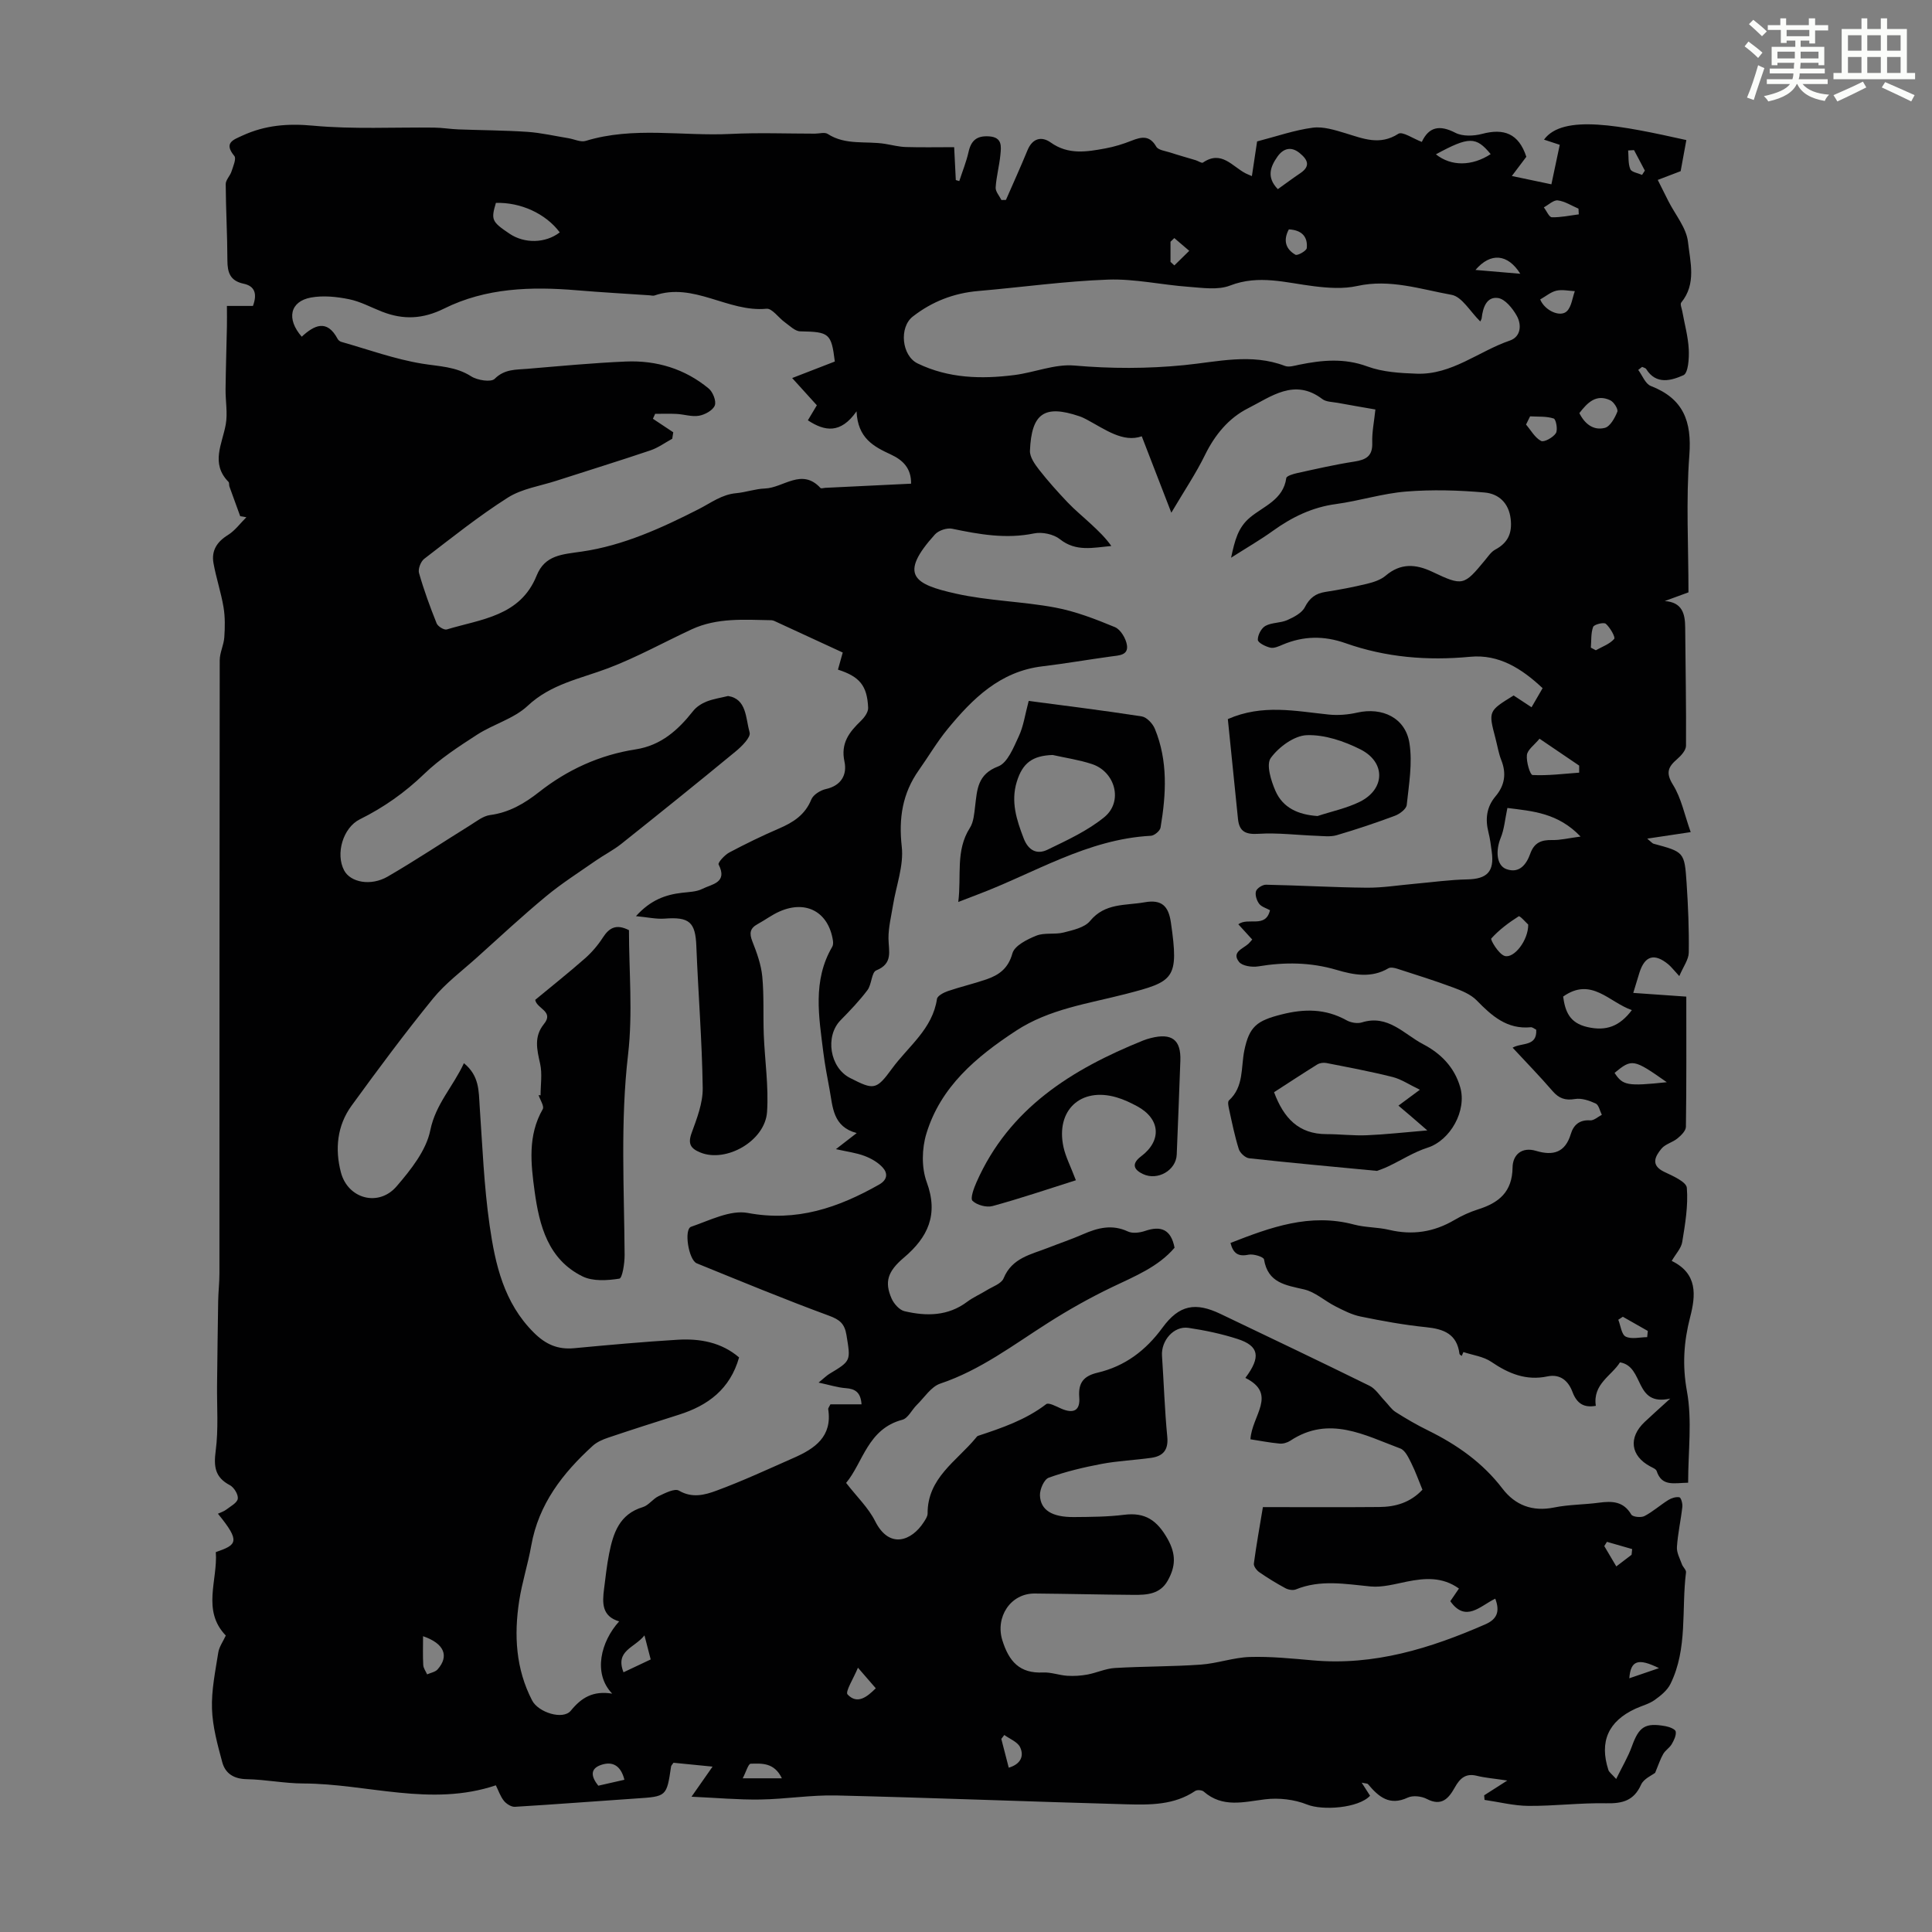 <svg enable-background="new 0 0 400 400" viewBox="0 0 400 400" xmlns="http://www.w3.org/2000/svg"><rect x="0" y="0" width="400" height="400" fill="#808080" stroke="none"/><path d="m361.2 9.6.8-1c.9.7 1.9 1.4 2.9 2.3l-.9 1.1c-1-1-2-1.8-2.8-2.4zm.5 10.6c.9-2.1 1.6-4.3 2.3-6.7.4.2.8.4 1.3.6-.7 2.1-1.5 4.3-2.2 6.6zm.4-15.2.9-.9c1 .8 2 1.6 2.8 2.4l-1 1c-.9-.9-1.8-1.7-2.7-2.5zm12.5-1.2h1.2v1.4h2.7v1.1h-2.7v2.7h-1.2v-.6h-1.8v1.3h4.9v3.8h-1.2v-.5h-3.7c0 .4-.1.9-.1 1.2h5.1v1h-5.2c0 .5-.1.9-.2 1.2h6v1h-5.2c1.1 1.3 2.9 2 5.5 2.2-.4.4-.7.8-.9 1.3-2.9-.5-4.8-1.6-5.7-3.5h-.1c-.8 1.7-2.7 2.9-5.9 3.6-.2-.4-.6-.8-.9-1.1 2.8-.6 4.6-1.4 5.4-2.5h-4.8v-1h5.3c.1-.3.2-.7.2-1.2h-4.9v-1h5c0-.4 0-.8.1-1.2h-3.5v.5h-1.2v-3.8h4.9v-1.3h-1.8v.5h-1.2v-2.7h-2.7v-1h2.6v-1.4h1.2v1.4h4.7v-1.4zm-6.6 8.3h3.6c0-.4 0-.9 0-1.4h-3.6zm1.9-4.6h4.7v-1.3h-4.7zm6.6 3.2h-3.7v1.4h3.7z" fill="#fbfcfa"/><path d="m385.3 3.8h1.3v2.2h2.8v-2.2h1.3v2.2h4.1v9.1h1.7v1.3h-16.9v-1.3h1.7v-9.1h4.1v-2.2zm.4 13.1.7 1.2c-1.8.9-3.8 1.9-6 2.9-.2-.4-.5-.8-.8-1.3 2.3-1 4.3-1.9 6.1-2.8zm-3.1-6.4h2.8v-3.2h-2.8zm0 4.6h2.8v-3.3h-2.8zm4-4.6h2.8v-3.2h-2.8zm0 4.6h2.8v-3.3h-2.8zm3.7 1.9c2.1.9 4.1 1.8 6.1 2.7l-.7 1.3c-2.2-1.1-4.2-2-6.1-2.9zm3.2-9.7h-2.8v3.2h2.8zm-2.8 7.8h2.8v-3.3h-2.8z" fill="#fbfcfa"/><g fill="#010102"><path d="m346.11 261.06c5.41 2.62 4.98 7.14 3.82 11.62-1.32 5.11-1.65 9.96-.67 15.35 1.11 6.04.25 12.45.25 18.95-2.95.05-5.45.85-6.52-2.43-.14-.41-.84-.68-1.32-.94-4.08-2.18-4.58-5.97-1.17-9.2 1.43-1.36 2.92-2.67 5.31-4.85-7.58 1.7-5.27-6.64-10.41-7.5-1.73 2.78-5.68 4.48-5 9-2.47.45-3.93-.47-4.84-2.88-.83-2.23-2.49-3.78-5.19-3.21-4.4.93-8.04-.58-11.62-3.02-1.63-1.11-3.83-1.38-5.77-2.02-.11.27-.23.53-.34.8-.16-.14-.45-.26-.47-.42-.51-4.12-3.25-5.16-6.92-5.53-4.55-.46-9.08-1.29-13.57-2.21-1.81-.37-3.55-1.27-5.22-2.12-2.19-1.11-4.16-2.96-6.46-3.49-3.83-.89-7.5-1.33-8.3-6.22-.09-.52-2.2-1.18-3.21-.97-2.14.45-3.17-.27-3.73-2.43 8.27-3.24 16.46-6.24 25.57-3.81 2.36.63 4.91.53 7.29 1.1 4.82 1.14 9.25.46 13.5-2.04 1.53-.9 3.19-1.66 4.89-2.2 4.31-1.35 7.09-3.61 7.15-8.67.03-2.6 1.87-4.35 4.89-3.44 3.51 1.05 6.01.35 7.17-3.5.55-1.84 1.78-2.98 4.01-2.82.77.05 1.61-.74 2.41-1.15-.41-.81-.62-2.04-1.27-2.34-1.31-.61-2.93-1.16-4.29-.93-2.03.34-3.33-.13-4.65-1.66-2.61-3.03-5.41-5.9-8.26-8.97 1.92-1.1 5.09-.17 4.89-3.72-.37-.17-.77-.55-1.14-.51-4.9.47-8.05-2.34-11.18-5.55-1.23-1.26-3.1-2.02-4.82-2.66-3.84-1.43-7.75-2.65-11.65-3.91-.57-.18-1.37-.35-1.81-.09-3.54 2.1-7.23 1.37-10.75.33-5.4-1.59-10.73-1.63-16.21-.72-1.28.21-3.32-.08-3.98-.94-1.58-2.02.81-2.7 1.95-3.74.24-.22.45-.49.79-.88-.94-1.03-1.87-2.05-2.88-3.16 2.08-1.53 5.64.92 6.56-2.91-.77-.43-1.77-.69-2.25-1.34-.51-.68-.88-1.85-.65-2.59.2-.63 1.36-1.37 2.09-1.35 6.93.14 13.86.55 20.8.62 3.31.03 6.63-.52 9.94-.81 3.63-.32 7.27-.84 10.9-.91 4.11-.08 5.65-1.61 5.08-5.73-.18-1.33-.34-2.67-.67-3.97-.7-2.75-.44-5.26 1.46-7.51 1.89-2.24 2.29-4.69 1.19-7.47-.57-1.44-.81-3.02-1.21-4.53-1.48-5.63-1.49-5.63 3.76-8.87 1.12.74 2.3 1.52 3.71 2.44.78-1.35 1.49-2.56 2.29-3.95-4.33-4.07-9.06-7.07-15.01-6.5-8.84.84-17.45.13-25.8-2.82-4.46-1.57-8.7-1.51-13 .31-.82.35-1.8.8-2.57.62-.98-.23-2.55-1.01-2.58-1.61-.04-.97.72-2.43 1.58-2.9 1.32-.72 3.1-.57 4.5-1.19 1.37-.61 3.03-1.46 3.65-2.67.99-1.92 2.21-2.85 4.26-3.17 2.87-.44 5.73-.99 8.56-1.67 1.37-.33 2.87-.81 3.91-1.69 3.1-2.64 6.23-2.43 9.65-.81 6.33 3 6.54 2.91 10.95-2.43.64-.77 1.24-1.7 2.08-2.15 2.62-1.4 3.55-3.38 3.21-6.34-.38-3.39-2.56-5.24-5.38-5.49-5.39-.48-10.88-.63-16.27-.2-4.88.39-9.65 1.93-14.52 2.59-4.93.66-9.12 2.71-13.08 5.56-2.6 1.87-5.4 3.48-8.64 5.55.78-3.55 1.39-6.24 3.98-8.38 2.8-2.31 6.84-3.64 7.45-8.11.06-.44 1.42-.85 2.24-1.03 3.93-.86 7.86-1.77 11.83-2.38 2.43-.38 3.83-1.11 3.73-3.91-.08-2.19.4-4.4.65-6.88-2.77-.48-5.28-.91-7.77-1.37-1.1-.2-2.41-.18-3.22-.79-5.77-4.4-10.64-.47-15.37 1.91-4 2.01-6.88 5.5-8.93 9.69-1.85 3.78-4.22 7.3-6.96 11.93-2.22-5.73-4.09-10.57-6.12-15.82-3.88 1.36-7.55-1.41-11.42-3.48-.49-.26-1-.51-1.53-.68-7.25-2.45-9.88-.57-10.2 7.16-.05 1.29 1.01 2.79 1.9 3.93 1.83 2.34 3.83 4.57 5.88 6.73 1.52 1.6 3.25 3.01 4.87 4.52 1.49 1.38 2.96 2.78 4.2 4.53-3.79.35-7.32 1.24-10.64-1.4-1.32-1.05-3.7-1.55-5.37-1.2-5.8 1.19-11.33.2-16.94-.97-1.08-.23-2.82.35-3.57 1.18-7.59 8.4-4.34 10.32 4.32 12.25 6.73 1.51 13.76 1.61 20.55 2.88 4.24.79 8.38 2.4 12.39 4.06 1.18.49 2.28 2.35 2.49 3.72.32 2.14-1.68 2.13-3.26 2.35-4.77.65-9.51 1.48-14.28 2.05-8.73 1.05-14.41 6.68-19.59 12.98-2.19 2.67-3.96 5.69-5.96 8.52-3.39 4.8-4.19 9.94-3.53 15.84.44 3.92-1.16 8.06-1.81 12.1-.37 2.3-.96 4.61-.94 6.91.03 2.62 1 5.17-2.53 6.6-.99.4-.93 2.9-1.82 4.08-1.67 2.22-3.62 4.25-5.57 6.24-3.26 3.33-2.23 9.82 1.96 11.95 4.9 2.49 5.4 2.58 8.7-1.95 3.36-4.6 8.38-8.17 9.3-14.41.1-.65 1.38-1.32 2.24-1.62 2.64-.9 5.38-1.53 8.02-2.44 2.6-.9 4.5-2.26 5.36-5.38.44-1.59 3.05-2.9 4.95-3.66 1.69-.68 3.81-.19 5.63-.65 1.94-.5 4.36-1.01 5.5-2.4 3.11-3.77 7.3-3.15 11.28-3.86 3.59-.64 4.96.81 5.45 4.17 1.71 11.76.63 12.23-9.38 14.82-7.78 2.01-15.79 3.08-22.72 7.63-8.2 5.38-15.58 11.56-18.53 21.3-.94 3.09-1.02 7.04.08 10.02 2.48 6.74.23 11.44-4.74 15.64-3.33 2.82-4.06 5.01-2.53 8.47.48 1.08 1.62 2.37 2.67 2.61 4.52 1.06 8.99 1.05 12.99-1.96 1.24-.93 2.7-1.55 4.03-2.38 1.23-.76 3.03-1.35 3.49-2.46 1.75-4.27 5.7-4.94 9.25-6.34 2.39-.94 4.84-1.76 7.19-2.79 3.06-1.34 6.02-2.11 9.31-.57.97.45 2.46.25 3.55-.12 3.28-1.12 5.37-.33 6.1 3.48-3.39 3.98-8.25 5.91-12.98 8.18-4.5 2.16-8.89 4.63-13.11 7.31-7.26 4.6-14.09 9.85-22.42 12.64-1.9.64-3.28 2.87-4.86 4.42-1.03 1.01-1.81 2.76-3 3.07-7.18 1.89-8.14 8.9-11.63 13.07 2.22 2.87 4.61 5.14 6 7.91 2.99 5.96 7.64 4 10.06.24.36-.56.81-1.21.81-1.81-.04-7.36 5.99-10.82 9.95-15.61.14-.17.29-.4.48-.47 4.96-1.64 9.88-3.31 14.13-6.57.5-.38 2.05.46 3.04.9 2.58 1.15 4.02.47 3.8-2.32-.25-3.08.99-4.43 3.79-5.09 5.67-1.34 9.97-4.58 13.44-9.32 3.47-4.75 6.84-5.33 12.05-2.83 10.28 4.92 20.58 9.82 30.81 14.86 1.26.62 2.13 2.05 3.16 3.12.75.77 1.36 1.75 2.24 2.31 2.17 1.38 4.4 2.68 6.71 3.81 5.99 2.95 11.3 6.66 15.42 12.05 2.63 3.44 6.21 4.82 10.69 3.91 3.05-.62 6.24-.58 9.34-1 2.7-.36 5.03-.28 6.64 2.46.29.5 2.02.68 2.72.32 1.75-.91 3.26-2.28 4.95-3.33.66-.41 1.59-.7 2.3-.56.33.07.68 1.31.6 1.98-.31 2.78-.94 5.53-1.12 8.31-.08 1.16.61 2.39 1.03 3.57.21.6.92 1.17.85 1.69-.97 7.71.38 15.77-3.21 23.07-.66 1.35-2.03 2.46-3.3 3.36-1.16.82-2.64 1.18-3.96 1.79-5.63 2.6-7.5 6.82-5.6 12.69.15.46.68.81 1.61 1.86 1.25-2.55 2.47-4.58 3.26-6.77 1.46-4.05 2.72-4.94 6.98-4.16.78.14 2.01.62 2.09 1.11.13.81-.37 1.82-.83 2.61-.44.76-1.31 1.26-1.75 2.02-.61 1.05-.98 2.24-1.68 3.91-.64.51-2.36 1.22-2.91 2.45-1.49 3.32-3.84 3.93-7.21 3.86-5.36-.11-10.72.58-16.09.54-3.04-.02-6.07-.8-9.11-1.24-.03-.32-.05-.64-.08-.95 1.36-.87 2.72-1.74 4.79-3.06-2.71-.41-4.57-.55-6.35-.99-2.32-.57-3.49.6-4.51 2.41-1.27 2.27-2.73 4-5.81 2.39-1.09-.57-2.87-.77-3.93-.28-3.79 1.78-6.05-.17-8.23-2.77-.15-.17-.54-.14-1.32-.32.74 1.16 1.24 1.93 1.74 2.71-2.42 2.59-9.86 3.1-13.04 1.82-2.64-1.06-5.86-1.43-8.7-1.08-4.47.55-8.79 1.81-12.71-1.61-.37-.32-1.36-.39-1.76-.12-4.38 2.95-9.36 2.89-14.26 2.76-20.02-.55-40.03-1.35-60.05-1.83-5.23-.12-10.49.76-15.74.84-4.53.07-9.06-.35-14.23-.58 1.74-2.49 2.91-4.15 4.36-6.23-3.05-.3-5.63-.56-8.09-.8-.27.4-.47.57-.5.77-.92 6.24-.92 6.21-7.27 6.63-8.36.56-16.71 1.22-25.07 1.72-.75.04-1.77-.61-2.28-1.25-.74-.93-1.13-2.14-1.66-3.2-13.45 4.52-26.63-.34-39.87-.38-3.9-.01-7.8-.82-11.71-.89-2.67-.05-4.43-1.18-5.06-3.5-.98-3.63-2.01-7.36-2.13-11.08-.13-3.87.7-7.78 1.3-11.64.19-1.2 1-2.3 1.56-3.52-5.01-5.19-1.64-11.47-2.07-17.27 4.33-1.51 5.21-2.12.44-7.95.6-.29 1.23-.47 1.71-.84.89-.69 2.27-1.4 2.4-2.26.13-.87-.78-2.36-1.64-2.81-3.11-1.64-3.36-3.87-2.93-7.14.59-4.48.23-9.08.28-13.63.07-5.78.13-11.57.23-17.35.03-1.9.26-3.8.26-5.69.02-42.32 0-84.64.06-126.96 0-1.59.84-3.17.95-4.77.14-2.07.18-4.19-.16-6.22-.51-3.07-1.53-6.06-2.08-9.14-.46-2.56.7-4.41 2.99-5.82 1.47-.91 2.56-2.44 3.82-3.68-.43-.07-.86-.15-1.28-.22-.75-2.05-1.5-4.09-2.23-6.14-.11-.31 0-.77-.2-.97-3.75-3.83-1.28-7.83-.56-11.89.42-2.36-.07-4.86-.04-7.3.05-4.31.19-8.63.28-12.94.03-1.32 0-2.65 0-4.29h5.39c.9-2.45.44-4.1-1.93-4.6-2.78-.59-3.36-2.3-3.36-4.84-.01-5.26-.32-10.52-.35-15.78 0-.87.91-1.71 1.2-2.62.34-1.06 1.04-2.66.59-3.2-2.25-2.72-.26-3.34 1.7-4.24 4.68-2.15 9.38-2.53 14.61-2.04 8.31.77 16.73.3 25.1.4 1.66.02 3.32.31 4.99.37 4.76.18 9.54.19 14.29.51 2.85.2 5.67.86 8.5 1.32 1.2.2 2.53.87 3.56.55 9.9-3.03 20.01-.94 30.01-1.44 5.8-.29 11.63-.06 17.44-.06.9 0 2.02-.35 2.65.06 3.71 2.41 7.94 1.41 11.9 2.06 1.42.23 2.84.61 4.27.65 3.23.1 6.46.03 10.01.03.12 2.44.23 4.62.34 6.81.24.07.48.14.72.21.65-2.01 1.46-3.99 1.92-6.04.53-2.37 1.71-3.38 4.22-3.22 2.8.18 2.54 2.07 2.37 3.83-.22 2.27-.84 4.5-.98 6.76-.05.84.77 1.73 1.19 2.59.31-.01.63-.02.94-.02 1.49-3.42 3.04-6.82 4.46-10.28 1.03-2.51 2.93-2.95 4.82-1.6 3.63 2.58 7.44 1.93 11.29 1.22 1.86-.34 3.7-.91 5.46-1.61 2.06-.81 3.72-1.14 5.09 1.24.42.73 1.89.89 2.9 1.22 1.74.57 3.51 1.06 5.27 1.59.52.16 1.24.67 1.5.49 3.83-2.63 6.07.81 8.83 2.23.29.15.6.26 1.3.57.41-2.73.8-5.31 1.08-7.18 4.12-1.07 7.77-2.35 11.51-2.84 2.19-.29 4.61.49 6.81 1.15 3.65 1.11 7.08 2.58 10.92.11.85-.55 3.07 1.01 4.86 1.68 1.46-3.12 3.67-3.58 6.94-1.89 1.51.78 3.8.69 5.54.23 4.47-1.19 7.58-.12 9.16 4.74-.74.98-1.67 2.21-3 3.98 2.84.6 5.35 1.12 8.19 1.72.6-2.86 1.15-5.43 1.73-8.18-1.17-.38-2.19-.72-3.26-1.07 3.93-5.39 15.98-2.91 29.47.09-.43 2.36-.87 4.73-1.18 6.44-1.94.74-3.34 1.28-4.74 1.81.73 1.46 1.46 2.93 2.2 4.39 1.42 2.81 3.74 5.53 4.06 8.46.45 4.1 1.79 8.67-1.4 12.54-.27.33.11 1.2.22 1.82.47 2.63 1.21 5.24 1.34 7.89.09 1.83-.11 4.89-1.1 5.33-2.45 1.09-5.64 2.07-7.71-1.27-.14-.23-.56-.3-.85-.45-.27.21-.53.42-.8.63.85 1.14 1.47 2.88 2.6 3.32 6.75 2.62 8.51 7.3 7.98 14.34-.71 9.34-.18 18.78-.18 28.39-1.69.62-3.3 1.21-4.91 1.8 3.6.26 4.21 2.59 4.23 5.46.06 8.17.23 16.34.17 24.51-.01.93-1.01 2.04-1.83 2.75-1.84 1.59-2.44 2.79-.88 5.3 1.74 2.78 2.4 6.24 3.68 9.82-3.46.52-5.88.89-9 1.35.87.72 1.06.98 1.3 1.05 6.33 1.71 6.42 1.7 6.85 8.12.32 4.8.52 9.61.45 14.42-.02 1.45-1.12 2.89-1.96 4.87-1.25-1.35-1.7-1.96-2.27-2.43-2.89-2.38-4.86-1.8-5.98 1.71-.4 1.26-.77 2.54-1.28 4.2 3.54.25 6.8.48 10.98.77 0 9.08.05 18.02-.08 26.95-.01.82-.98 1.78-1.74 2.4-1.02.84-2.54 1.17-3.33 2.14-1.3 1.59-2.31 3.41.6 4.8 1.76.83 4.56 2.06 4.66 3.29.3 3.69-.34 7.49-.95 11.2-.19 1.3-1.34 2.48-2.18 3.94zm-250.06-40.94c3.22 2.63 3.05 5.79 3.26 8.91.57 8.23.89 16.51 2.06 24.66 1.16 8.07 2.94 16.05 9.17 22.23 2.45 2.44 4.96 3.53 8.35 3.21 7.12-.67 14.26-1.32 21.4-1.75 4.63-.28 9.08.53 12.73 3.66-1.87 6.58-6.44 9.95-12.43 11.85-4.9 1.55-9.8 3.12-14.67 4.76-1.13.38-2.33.9-3.19 1.68-6.22 5.66-11.22 12.07-12.74 20.67-.68 3.85-1.91 7.6-2.5 11.46-1.09 7.09-.71 14.06 2.68 20.6 1.29 2.49 6.39 4.1 8.01 2.12 2.18-2.68 4.58-4.18 8.57-3.53-4.05-4.19-2.34-10.81 1.44-14.96-3.62-1.06-3.49-3.85-3.13-6.7.31-2.44.57-4.89 1.05-7.3.84-4.25 2.11-8.2 6.98-9.66 1.2-.36 2.08-1.71 3.27-2.27 1.34-.63 3.32-1.66 4.21-1.14 2.74 1.61 5.37.89 7.75.01 5.43-2 10.69-4.45 16-6.79 4.38-1.92 8.04-4.41 7.15-10.1-.03-.18.17-.4.46-.99h6.44c-.17-2.47-1.29-3.21-3.28-3.35-1.67-.12-3.31-.66-5.61-1.15 1.19-.97 1.66-1.45 2.21-1.79 4.57-2.74 4.43-2.71 3.56-8.06-.38-2.32-1.36-3.17-3.59-3.99-9.22-3.39-18.3-7.15-27.4-10.85-1.7-.69-2.7-7.05-1.18-7.57 3.84-1.31 8.12-3.54 11.75-2.86 10.12 1.89 18.72-1.09 27.17-5.87 1.77-1 1.82-2.35.77-3.52-.97-1.08-2.4-1.9-3.79-2.42-1.72-.65-3.6-.88-5.91-1.4 1.63-1.26 2.75-2.13 4.3-3.33-4.96-1.32-4.94-5.38-5.62-9.04-.47-2.53-.96-5.06-1.28-7.61-.92-7.43-2.28-14.91 1.84-21.93.2-.34.2-.86.14-1.28-.91-5.87-5.49-8.43-10.98-6.05-1.63.7-3.07 1.81-4.64 2.66-1.57.86-1.72 1.9-1.06 3.57.92 2.33 1.81 4.79 2.05 7.26.38 3.98.16 8.02.31 12.03.21 5.34 1.03 10.71.68 16.01-.41 6.04-8.49 10.57-13.79 8.41-2.02-.82-2.65-1.78-1.83-4.04 1.09-3 2.34-6.2 2.3-9.3-.14-9.8-.93-19.59-1.32-29.39-.19-4.96-1.43-6.1-6.58-5.7-1.74.13-3.51-.29-5.92-.51 3.03-3.35 6.1-4.44 9.53-4.84 1.43-.17 3.01-.19 4.24-.82 1.9-.97 5.28-1.23 3.34-5.04-.19-.38 1.25-1.97 2.21-2.48 3.35-1.78 6.78-3.45 10.26-4.95 2.96-1.27 5.42-2.82 6.72-6.02.41-1 1.89-1.92 3.04-2.17 3.22-.72 4.39-3.03 3.83-5.67-.83-3.85 1-6.13 3.42-8.46.71-.69 1.51-1.79 1.48-2.67-.19-4.6-1.76-6.48-6.25-7.92.38-1.35.76-2.7.99-3.54-4.71-2.18-9.12-4.22-13.54-6.25-.4-.18-.83-.43-1.24-.44-5.58-.1-11.22-.56-16.5 1.89-5.77 2.68-11.37 5.8-17.3 8.05-5.77 2.18-11.82 3.25-16.66 7.79-2.84 2.66-7.08 3.78-10.45 5.96-3.81 2.46-7.7 4.99-10.95 8.12-4.01 3.87-8.4 6.96-13.34 9.41-3.49 1.73-5.07 7.15-3.25 10.58 1.31 2.47 5.5 3.31 9.01 1.28 5.81-3.37 11.41-7.11 17.12-10.65 1.3-.81 2.65-1.9 4.07-2.09 3.95-.52 7.1-2.37 10.15-4.76 5.89-4.64 12.57-7.69 20-8.84 5.28-.82 8.79-4 11.92-7.96.67-.85 1.74-1.53 2.76-1.94 1.42-.56 2.97-.78 4.46-1.15 3.87.61 3.62 4.55 4.46 7.56.28.98-1.64 2.89-2.92 3.94-7.82 6.45-15.71 12.79-23.64 19.11-1.65 1.31-3.57 2.28-5.31 3.49-3.47 2.42-7.06 4.7-10.3 7.39-4.91 4.07-9.59 8.42-14.33 12.69-3.08 2.77-6.47 5.29-9.06 8.47-5.86 7.2-11.4 14.67-16.86 22.18-2.99 4.12-3.46 8.99-2.2 13.79 1.44 5.51 7.82 7.22 11.53 2.9 2.94-3.42 6.14-7.43 6.98-11.62 1.11-5.43 4.69-8.98 6.96-13.88zm43.34-130.62c-.07.45-.14.89-.21 1.34-1.5.82-2.93 1.87-4.53 2.41-6.45 2.18-12.96 4.18-19.44 6.28-3.39 1.1-7.14 1.64-10.06 3.49-6.03 3.83-11.64 8.32-17.32 12.68-.72.55-1.31 2.1-1.08 2.93 1.01 3.54 2.28 7.01 3.65 10.43.25.63 1.55 1.43 2.1 1.26 7.11-2.15 15.21-2.72 18.6-11.14 1.73-4.3 5.29-4.39 9.4-4.99 8.53-1.24 16.51-4.88 24.16-8.78 2.55-1.3 4.76-3.03 7.75-3.3 2-.18 3.96-.9 5.95-.97 3.82-.13 7.64-4.32 11.51-.11.15.16.65-.01.98-.03 5.91-.29 11.81-.57 17.78-.86.05-3.2-1.71-4.89-4.19-6.04-3.49-1.62-6.86-3.33-7.1-8.94-3.31 4.73-6.61 4.14-10.08 1.86.61-1.03 1.23-2.05 1.86-3.11-1.57-1.74-3.04-3.36-5.11-5.64 3.34-1.29 6.07-2.35 8.83-3.42-.72-5.85-1.15-6.14-7.16-6.25-1.08-.02-2.17-1.15-3.18-1.87-1.31-.93-2.64-2.92-3.8-2.81-7.97.78-15.06-5.57-23.2-2.74-.29.1-.66-.02-1-.04-5.02-.34-10.04-.62-15.05-1.04-9.46-.8-18.86-.51-27.49 3.78-4.43 2.2-8.44 2.36-12.81.67-2.29-.89-4.51-2.12-6.88-2.6-2.56-.52-5.34-.81-7.88-.35-4.35.79-5.15 4.42-1.92 8.11 2.58-2.38 5.21-3.7 7.43.45.14.27.47.54.77.62 5.56 1.58 11.05 3.58 16.72 4.51 3.53.58 6.97.58 10.17 2.63 1.28.82 4.11 1.26 4.86.51 2.05-2.05 4.41-1.87 6.76-2.07 6.8-.57 13.59-1.22 20.4-1.51 6.34-.27 12.21 1.5 17.15 5.59.87.72 1.61 2.61 1.26 3.51-.4 1.01-2.03 1.9-3.25 2.12-1.48.27-3.09-.29-4.65-.37-1.48-.08-2.96-.02-4.45-.02-.15.34-.31.68-.46 1.02 1.42.93 2.82 1.86 4.21 2.8zm118.45 195.78c3.26-4.34 2.85-6.63-1.65-8.07-3.29-1.06-6.71-1.78-10.13-2.29-3.03-.45-5.69 2.63-5.48 5.78.38 5.58.55 11.18 1.09 16.75.27 2.76-.87 4.03-3.32 4.38-3.42.48-6.9.62-10.29 1.26-3.7.7-7.4 1.58-10.93 2.85-.96.34-1.86 2.41-1.82 3.65.11 3.08 2.54 4.54 7.04 4.5 3.47-.03 6.96-.04 10.39-.47 4.36-.55 6.81 1.14 8.98 4.96 1.83 3.24 1.67 5.78.04 8.68-1.58 2.81-4.31 2.96-7.02 2.94-6.83-.05-13.65-.22-20.48-.28-5.08-.05-8.23 4.92-6.73 9.7 1.37 4.38 3.58 6.88 8.43 6.65 1.64-.08 3.31.57 4.98.68 1.39.09 2.82 0 4.19-.25 1.92-.36 3.79-1.25 5.71-1.36 5.92-.35 11.86-.28 17.77-.7 3.4-.24 6.75-1.47 10.14-1.58 4.34-.13 8.72.32 13.06.7 12.67 1.14 24.32-2.48 35.71-7.46 2.35-1.03 3.1-2.57 2.06-5.31-3.07 1.44-6.09 5.06-9.31.52.54-.79 1.15-1.69 1.79-2.62-3.44-2.46-7.04-2.18-10.75-1.44-2.49.5-5.08 1.24-7.55 1.01-5.21-.5-10.36-1.47-15.46.61-.6.24-1.56.08-2.17-.25-1.87-1.01-3.69-2.12-5.43-3.33-.54-.38-1.18-1.23-1.1-1.78.51-3.83 1.2-7.64 1.87-11.68 8.29 0 16.21.05 24.12-.02 3.32-.03 6.39-.9 8.91-3.58-.76-1.83-1.42-3.73-2.31-5.51-.57-1.13-1.26-2.65-2.26-3.02-7.39-2.76-14.76-6.91-22.76-1.63-.62.41-1.51.68-2.24.61-2.07-.19-4.13-.6-6.04-.89.28-4.92 5.68-9.35-1.05-12.71zm48.64-218.72c-2.11-2.06-3.79-5.13-5.95-5.52-6.4-1.15-12.76-3.33-19.53-1.83-2.84.63-5.96.42-8.89.06-5.81-.7-11.45-2.47-17.44-.15-2.53.98-5.73.47-8.6.26-5.56-.4-11.12-1.68-16.64-1.49-8.99.32-17.94 1.59-26.91 2.36-5.06.44-9.55 2.18-13.54 5.29-2.87 2.24-2.3 8.11 1.01 9.71 6.39 3.09 13.18 3.27 20.02 2.4 4.17-.53 8.37-2.32 12.41-1.97 7.62.66 15.12.67 22.72-.08 6.92-.68 13.93-2.51 20.89.16.83.32 1.98-.05 2.95-.25 4.73-.96 9.32-1.41 14.12.36 3.17 1.17 6.8 1.38 10.24 1.5 7.25.25 12.8-4.65 19.26-6.86 2.3-.79 2.48-3.28 1.42-5.15-.86-1.53-2.42-3.46-3.88-3.66-2.35-.33-3.13 1.99-3.37 4.14-.01.21-.15.4-.29.72zm5.61 100.72c-.5 2.37-.65 4.39-1.38 6.17-1.09 2.67-.89 5.74 1.17 6.49 2.7.98 4.16-1.01 4.93-3.16.83-2.35 2.32-2.91 4.58-2.86 1.64.04 3.29-.38 5.85-.72-4.7-4.91-9.88-5.25-15.15-5.92zm11.54 39.05c.43 3.08 1.31 5.46 5.02 6.31 3.93.9 6.69-.17 9.21-3.51-4.71-1.61-8.37-6.95-14.23-2.8zm-207.74-158.22c-2.92-3.91-8.13-6.26-13.22-6.1-1.04 3.5-.87 3.89 2.83 6.38 3.07 2.07 7.43 2.01 10.39-.28zm211.06 111.86c0-.49 0-.97 0-1.46-2.71-1.84-5.41-3.67-8.21-5.57-1.07 1.31-2.48 2.27-2.61 3.38-.16 1.38.66 4.12 1.17 4.14 3.2.16 6.43-.26 9.65-.49zm-10.55 31.45c-.42-.37-1.72-1.87-1.97-1.71-2.06 1.31-4.06 2.8-5.68 4.6-.22.24 1.5 3.19 2.75 3.6 1.93.62 4.94-3.22 4.9-6.49zm-51.84-152.26c1.72-1.22 3.14-2.29 4.62-3.28 2.23-1.49 1.57-2.83-.11-4.2-1.8-1.46-3.4-.91-4.56.71-1.45 2.05-2.38 4.28.05 6.77zm62.43 46.37c1.11 2.24 2.92 3.65 5.26 3.06 1.11-.28 2.08-2.04 2.6-3.34.22-.54-.72-2.03-1.47-2.38-2.91-1.36-4.7.47-6.39 2.66zm-29.7-53.58c3.17 2.54 7.5 2.46 11.34-.04-3.03-3.67-4.48-3.68-11.34.04zm47.8 192.11c-6.89-4.85-7.21-4.9-10.81-1.93 1.7 2.61 2.64 2.79 10.81 1.93zm-26.21-162.06c.97 2.35 4.21 3.77 5.55 2.41.95-.97 1.11-2.73 1.62-4.13-1.27-.06-2.6-.37-3.8-.1-1.14.25-2.14 1.12-3.37 1.82zm-2.09 24.2c-.28.57-.56 1.13-.84 1.7 1.01 1.18 1.83 2.72 3.11 3.39.62.33 2.48-.71 3.06-1.59.45-.69.04-2.89-.44-3.05-1.52-.5-3.25-.35-4.89-.45zm-229.2 252.56c0 2.1-.07 4.04.04 5.98.04.65.52 1.28.8 1.92.74-.33 1.68-.48 2.17-1.03 2.43-2.75 1.41-5.36-3.01-6.87zm47.13 4.81c-.44-1.68-.78-3-1.29-4.98-2.08 2.63-6.11 3.12-4.34 7.64 1.81-.85 3.57-1.69 5.63-2.66zm194.65-209.48c.34.18.68.36 1.03.54 1.31-.74 2.87-1.28 3.8-2.35.3-.34-.84-2.35-1.73-3.13-.42-.37-2.44.13-2.63.65-.48 1.3-.35 2.84-.47 4.29zm-151.74 211.19c-.92 2.24-2.68 4.98-2.15 5.54 2.02 2.13 4.02.53 5.84-1.28-1.09-1.26-2.09-2.41-3.69-4.26zm-53.76 24.43c1.73-.39 3.51-.8 5.41-1.23-.74-2.93-2.44-3.87-4.78-3.09-2.39.79-2.13 2.44-.63 4.32zm190.89-313.03c-2.58-4.12-6.14-4.47-9.28-.79 3.23.27 6.11.52 9.28.79zm12.11-12.3c-.02-.39-.04-.79-.06-1.18-1.42-.61-2.81-1.52-4.28-1.71-.89-.11-1.92.92-2.89 1.44.55.72 1.08 2.03 1.65 2.05 1.85.05 3.71-.36 5.58-.6zm-164.99 323.8c-1.58-3.3-4.17-3.08-6.46-3.02-.5.01-.96 1.71-1.65 3.02zm104.96-320.69c-1.26 2.35-.58 4.13 1.37 5.25.42.24 2.28-.8 2.34-1.37.24-2.36-1.04-3.75-3.71-3.88zm-57.99 318.49c2.52-.74 3.2-2.45 2.35-4.24-.53-1.11-2.14-1.71-3.27-2.53-.21.27-.41.54-.62.81.51 1.94 1.01 3.88 1.54 5.96zm132.18-89.14c.04-.43.09-.85.13-1.28-1.72-.98-3.45-1.96-5.17-2.94-.31.21-.63.41-.94.62.49 1.22.66 3.06 1.54 3.49 1.2.59 2.94.12 4.44.11zm-98.69-222.62c.27.24.53.49.8.73 1.03-1.01 2.05-2.01 3.08-3.02-1.03-.88-2.06-1.76-3.09-2.64-.26.25-.53.5-.79.76zm90.36 265c-.18.29-.37.58-.55.88.79 1.34 1.58 2.68 2.49 4.21 1.28-.97 2.22-1.69 3.16-2.41.04-.39.08-.78.12-1.18-1.74-.49-3.48-.99-5.22-1.5zm4.63 28.25c2.13-.73 3.91-1.34 6.14-2.1-4.31-2.13-5.85-1.61-6.14 2.1zm.98-316.39c-.41.02-.81.04-1.22.07.12 1.3-.03 2.72.45 3.87.26.63 1.58.81 2.43 1.19.19-.3.39-.59.58-.89-.74-1.41-1.49-2.82-2.24-4.24z"/><path d="m285.09 242.42c-9.32-.89-17.9-1.67-26.46-2.61-.8-.09-1.9-1.1-2.15-1.9-.84-2.66-1.39-5.41-1.99-8.14-.14-.64-.37-1.65-.05-1.94 3.12-2.84 2.46-6.79 3.18-10.32 1.03-5.02 2.63-6.19 7.67-7.47 4.75-1.21 9.12-1.23 13.48 1.19.89.5 2.26.74 3.19.45 5.41-1.7 8.72 2.44 12.68 4.51 3.62 1.89 6.47 4.71 7.68 8.9 1.41 4.87-2.04 11.02-6.77 12.53-2.82.9-5.39 2.57-8.09 3.85-.98.48-2.02.81-2.37.95zm8.88-16.8c-2.2-1.05-3.85-2.19-5.66-2.64-4.53-1.14-9.14-2-13.73-2.9-.58-.11-1.35 0-1.84.3-3 1.86-5.95 3.81-8.96 5.75 1.99 5.34 5.07 8.68 10.87 8.68 2.79 0 5.58.35 8.36.23 3.87-.16 7.72-.6 12.5-1-1.75-1.52-2.58-2.25-3.42-2.96-.81-.69-1.62-1.37-2.56-2.17 1.44-1.08 2.59-1.93 4.44-3.29z"/><path d="m212.98 145.12c7.25.96 15.34 1.95 23.39 3.2 1.04.16 2.29 1.49 2.73 2.57 2.74 6.65 2.34 13.56 1.18 20.45-.11.68-1.28 1.66-2 1.7-13.15.69-24.12 7.74-35.97 12.2-1.13.42-2.25.86-3.91 1.5.69-5.45-.61-10.61 2.4-15.33.79-1.23.9-2.97 1.09-4.5.42-3.43.47-6.6 4.77-8.23 1.94-.73 3.18-3.91 4.25-6.2.99-2.08 1.3-4.48 2.07-7.36zm4.96 11.19c-4.15.14-6.23 1.63-7.43 5.56-1.26 4.12-.04 7.88 1.43 11.7.98 2.56 2.78 3.39 4.92 2.36 4.08-1.98 8.34-3.93 11.8-6.77 3.91-3.21 2.25-9.38-2.59-10.97-2.63-.87-5.41-1.27-8.13-1.88z"/><path d="m222.75 244.36c-5.82 1.84-11.49 3.77-17.26 5.34-1.25.34-3.23-.2-4.14-1.08-.51-.5.28-2.63.83-3.87 6.76-15.31 19.74-23.37 34.48-29.32.52-.21 1.05-.37 1.59-.51 4.36-1.11 6.29.35 6.13 4.69-.23 6.48-.49 12.96-.75 19.43-.13 3.27-3.97 5.48-7 4.03-2.12-1.01-2.25-2.25-.37-3.67 4.32-3.26 3.99-7.76-.82-10.36-1.37-.74-2.8-1.42-4.29-1.85-7.4-2.16-12.61 2.68-10.97 10.28.44 2.03 1.45 3.94 2.57 6.89z"/><path d="m254.21 148.88c7.19-3.16 14.04-1.64 20.89-.94 1.93.2 3.99.03 5.89-.4 5.2-1.18 9.99 1.07 10.82 6.32.66 4.14-.11 8.54-.56 12.79-.09.85-1.46 1.88-2.46 2.25-3.97 1.48-7.99 2.83-12.05 4.02-1.31.38-2.82.17-4.23.12-3.97-.14-7.96-.66-11.91-.41-2.68.17-4.02-.42-4.29-3.09-.7-6.86-1.39-13.73-2.1-20.66zm18.57 20.07c2.92-.96 6-1.6 8.73-2.94 5.26-2.59 5.45-8.17.17-10.85-3.39-1.71-7.42-3.08-11.11-2.95-2.62.09-5.81 2.44-7.47 4.72-.99 1.36.05 4.71.97 6.82 1.54 3.49 4.66 4.92 8.71 5.2z"/><path d="m111.92 226.78c0-2.18.37-4.45-.09-6.53-.65-2.92-1.34-5.62.79-8.24 2.15-2.63-1.5-3.15-1.81-5 3.37-2.79 6.91-5.6 10.3-8.58 1.41-1.24 2.68-2.73 3.7-4.31 1.28-1.98 2.72-2.91 5.41-1.54 0 8.4.81 17.16-.18 25.71-1.62 13.88-.81 27.7-.72 41.56.01 1.7-.47 4.78-1.09 4.88-2.49.39-5.48.59-7.63-.47-7.13-3.51-8.94-10.53-9.91-17.59-.78-5.71-1.46-11.57 1.68-17.03.35-.6-.55-1.92-.86-2.91.13.02.27.04.41.05z"/></g></svg>